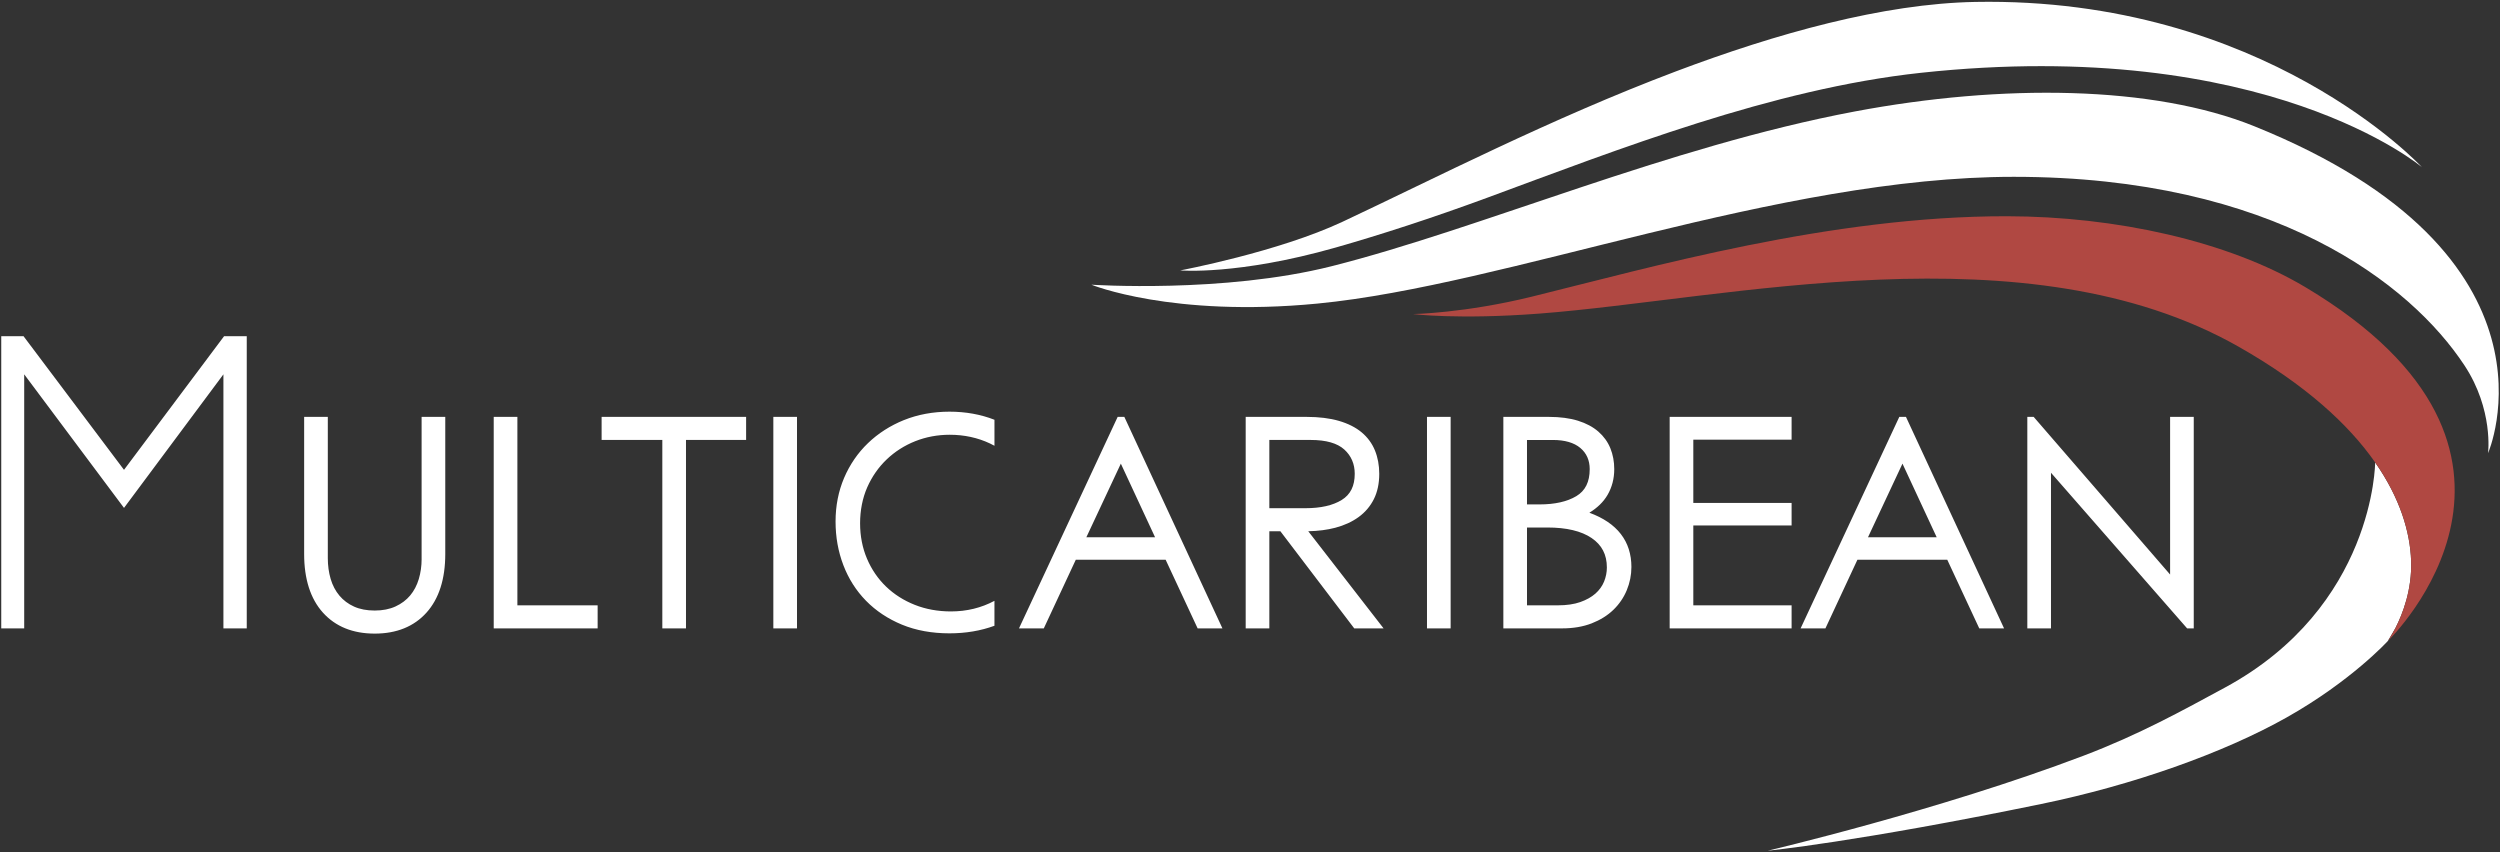 <?xml version="1.0" encoding="UTF-8"?>
<svg xmlns="http://www.w3.org/2000/svg" id="_Слой_1" data-name="Слой 1" viewBox="0 0 2000 682">
  <rect x="0" y="0" width="2000" height="682" fill="#333333" stroke="none"/>
  <defs>
    <style>
      .cls-1 {
        fill: #b04842;
      }

      .cls-2 {
        fill: #fff;
      }
    </style>
  </defs>
  <g>
    <path class="cls-2" d="M1916.38,502.4l-6.15,10.45h-.01s-29.03,31.86-80.77,61.03c-50.61,28.54-123.13,54.22-196.56,69.33-148.49,30.55-218.71,37.34-218.71,37.34,0,0,136.9-32.07,252.3-75.85,45-17.07,79.53-36.3,113.21-54.5,120.08-64.87,120.43-180.27,120.43-180.27,19.97,28.58,27.97,55.7,28.77,78.77.79,23.04-6.77,42.44-12.51,53.69Z"></path>
    <path class="cls-1" d="M1910.26,512.82c.3-.44,2.93-4.16,6.12-10.43,5.74-11.25,13.3-30.65,12.51-53.69-.79-23.07-8.79-50.19-28.77-78.77-21.12-30.26-55.66-62.17-109.27-92.59-169.67-96.31-409.29-37.88-559.65-26.44-64.94,4.93-100.79.36-100.79.36,0,0,41.48-.75,95.06-13.93,94.07-23.15,238.71-64.55,380.26-64.33,86.31.14,176.52,19.69,238.73,56.83,220.26,131.52,68.58,280.31,65.8,283Z"></path>
    <path class="cls-2" d="M873.1,227.76s105.63,7.03,192-14.74c119.45-30.11,269.21-95.67,418.67-123.83,118.25-22.28,238.66-20.81,319.41,11.7,256.69,103.37,187.27,261.66,187.27,261.66,0,0,4.47-34.77-18.85-70.19-43.04-65.37-152.56-150.9-360.59-150.9-188.77,0-404.92,86.68-557.06,101.41-116.33,11.26-180.83-15.1-180.83-15.1Z"></path>
    <path class="cls-2" d="M944.22,216.32s78.2-14.68,129.91-38.95c72.79-34.18,166.5-82.52,266.74-120.32,80.12-30.22,165.55-54.14,239.31-55.51,231.58-4.29,357.38,132.23,357.38,132.23,0,0-123.97-105.45-401.07-75.5-118.66,12.83-241.83,61.23-346.66,99.89-44.12,16.27-85.89,29.78-121.24,39.85-78.44,22.34-124.37,18.32-124.37,18.32Z"></path>
  </g>
  <path class="cls-2" d="M618.67,333.51h18.93v169.2h-18.93v-169.2ZM723.21,336.03c-11.01,4.46-20.72,10.67-28.84,18.49-8.14,7.82-14.56,17.18-19.09,27.81-4.53,10.63-6.83,22.36-6.83,34.86s2.1,24.08,6.24,34.93c4.14,10.87,10.25,20.46,18.15,28.52,7.9,8.06,17.57,14.48,28.74,19.09,11.17,4.61,23.95,6.94,37.98,6.94,13.02,0,25.09-2.05,36-6.06v-19.95c-10.51,5.63-22.15,8.48-34.84,8.48-10.37,0-20.1-1.77-28.91-5.27-8.82-3.5-16.57-8.43-23.02-14.66-6.45-6.22-11.58-13.73-15.22-22.32-3.65-8.58-5.5-18.11-5.5-28.3s1.93-20.17,5.72-28.75c3.8-8.59,9.04-16.1,15.58-22.33,6.53-6.23,14.2-11.13,22.8-14.55,8.59-3.42,17.89-5.16,27.63-5.16,11.57,0,22.41,2.35,32.22,6.99,1.2.57,2.38,1.18,3.55,1.82v-20.8c-10.95-4.29-23.03-6.48-36-6.48s-25.33,2.26-36.35,6.71ZM413.91,333.51h-18.93v169.2h83.13v-18.46h-64.2v-150.74ZM481.29,351.97h48.57v150.74h18.93v-150.74h48.1v-18.46h-115.6v18.46ZM99.2,375.87l-80.38-106.92H1v233.76h18.36v-203.25l79.84,106.87,79.53-106.86v203.24h18.67v-233.76h-18.13l-80.07,106.92ZM337.3,447.19c0,5.6-.77,11.01-2.28,16.09-1.5,5.02-3.82,9.43-6.89,13.1-3.06,3.66-7,6.61-11.72,8.78-4.71,2.17-10.31,3.27-16.64,3.27s-11.9-1.06-16.53-3.16c-4.63-2.09-8.57-5.04-11.71-8.78-3.15-3.75-5.5-8.23-7-13.33-1.51-5.14-2.28-10.75-2.28-16.67v-112.98h-18.93v109.72c0,20.04,5.06,35.82,15.05,46.9,10.02,11.12,23.95,16.76,41.4,16.76s31.38-5.64,41.4-16.76c9.99-11.09,15.05-26.87,15.05-46.9v-109.72h-18.93v113.68ZM1525.07,334.14l78.18,168.57h-19.84l-25.59-54.9h-71.89l-25.59,54.9h-19.85l78.95-169.2h5.34l.29.63ZM1549.36,429.82l-27.38-58.91-27.59,58.91h54.97ZM1736.08,333.51v126.11l-109.14-126.11h-5.08v169.2h18.93v-124.51l108.91,124.51h5.3v-169.2h-18.93ZM1335.73,502.71h97.55v-18.46h-78.63v-63.89h78.63v-18h-78.63v-50.63h78.63v-18.23h-97.55v169.2ZM1305.12,453.7c0,6.31-1.24,12.52-3.69,18.44-2.45,5.93-6.06,11.22-10.72,15.72-4.66,4.5-10.5,8.14-17.34,10.82-6.84,2.67-14.83,4.03-23.77,4.03h-46.92v-169.2h36.45c8.9,0,16.72,1.04,23.24,3.07,6.55,2.05,12.04,4.98,16.32,8.71,4.29,3.74,7.52,8.22,9.6,13.32,2.06,5.08,3.11,10.69,3.11,16.69,0,7.61-1.81,14.56-5.38,20.67-3.24,5.54-8.12,10.31-14.52,14.21,22.32,8.2,33.63,22.83,33.63,43.51ZM1221.6,403.53h10.08c12.15,0,22.02-2.22,29.33-6.59,7.24-4.33,10.75-11.4,10.75-21.63,0-7.07-2.53-12.78-7.52-16.96-5.05-4.23-12.4-6.37-21.87-6.37h-20.78v51.56ZM1285.49,453.94c0-10.25-3.99-17.95-12.2-23.52-8.23-5.59-20.12-8.42-35.33-8.42h-16.36v62.26h24.73c6.98,0,13-.88,17.9-2.61,4.89-1.73,8.95-4,12.09-6.77,3.11-2.74,5.44-5.97,6.93-9.6,1.49-3.65,2.24-7.47,2.24-11.34ZM1046.6,424.99l60.27,77.72h-23.47l-.33-.43-58.76-77.27h-8.84v77.7h-18.92v-169.2h48.78c9.82,0,18.49,1.07,25.77,3.18,7.32,2.13,13.44,5.21,18.19,9.17,4.77,3.98,8.36,8.86,10.66,14.5,2.29,5.62,3.45,11.9,3.45,18.67,0,7.74-1.45,14.55-4.3,20.26-2.85,5.71-6.96,10.54-12.2,14.35-5.2,3.78-11.46,6.66-18.62,8.55-6.52,1.72-13.8,2.66-21.69,2.81ZM1044.4,406.56c12.15,0,21.89-2.21,28.97-6.59,7.01-4.32,10.42-11.17,10.42-20.94,0-7.86-2.81-14.4-8.37-19.43-5.58-5.06-14.61-7.63-26.84-7.63h-33.11v54.58h28.92ZM899.77,334.14l78.18,168.57h-19.84l-25.59-54.9h-71.89l-25.59,54.9h-19.85l78.94-169.2h5.34l.29.63ZM924.06,429.82l-27.38-58.91-27.6,58.91h54.97ZM1141.59,502.71h18.92v-169.2h-18.92v169.2Z"></path>
</svg>
